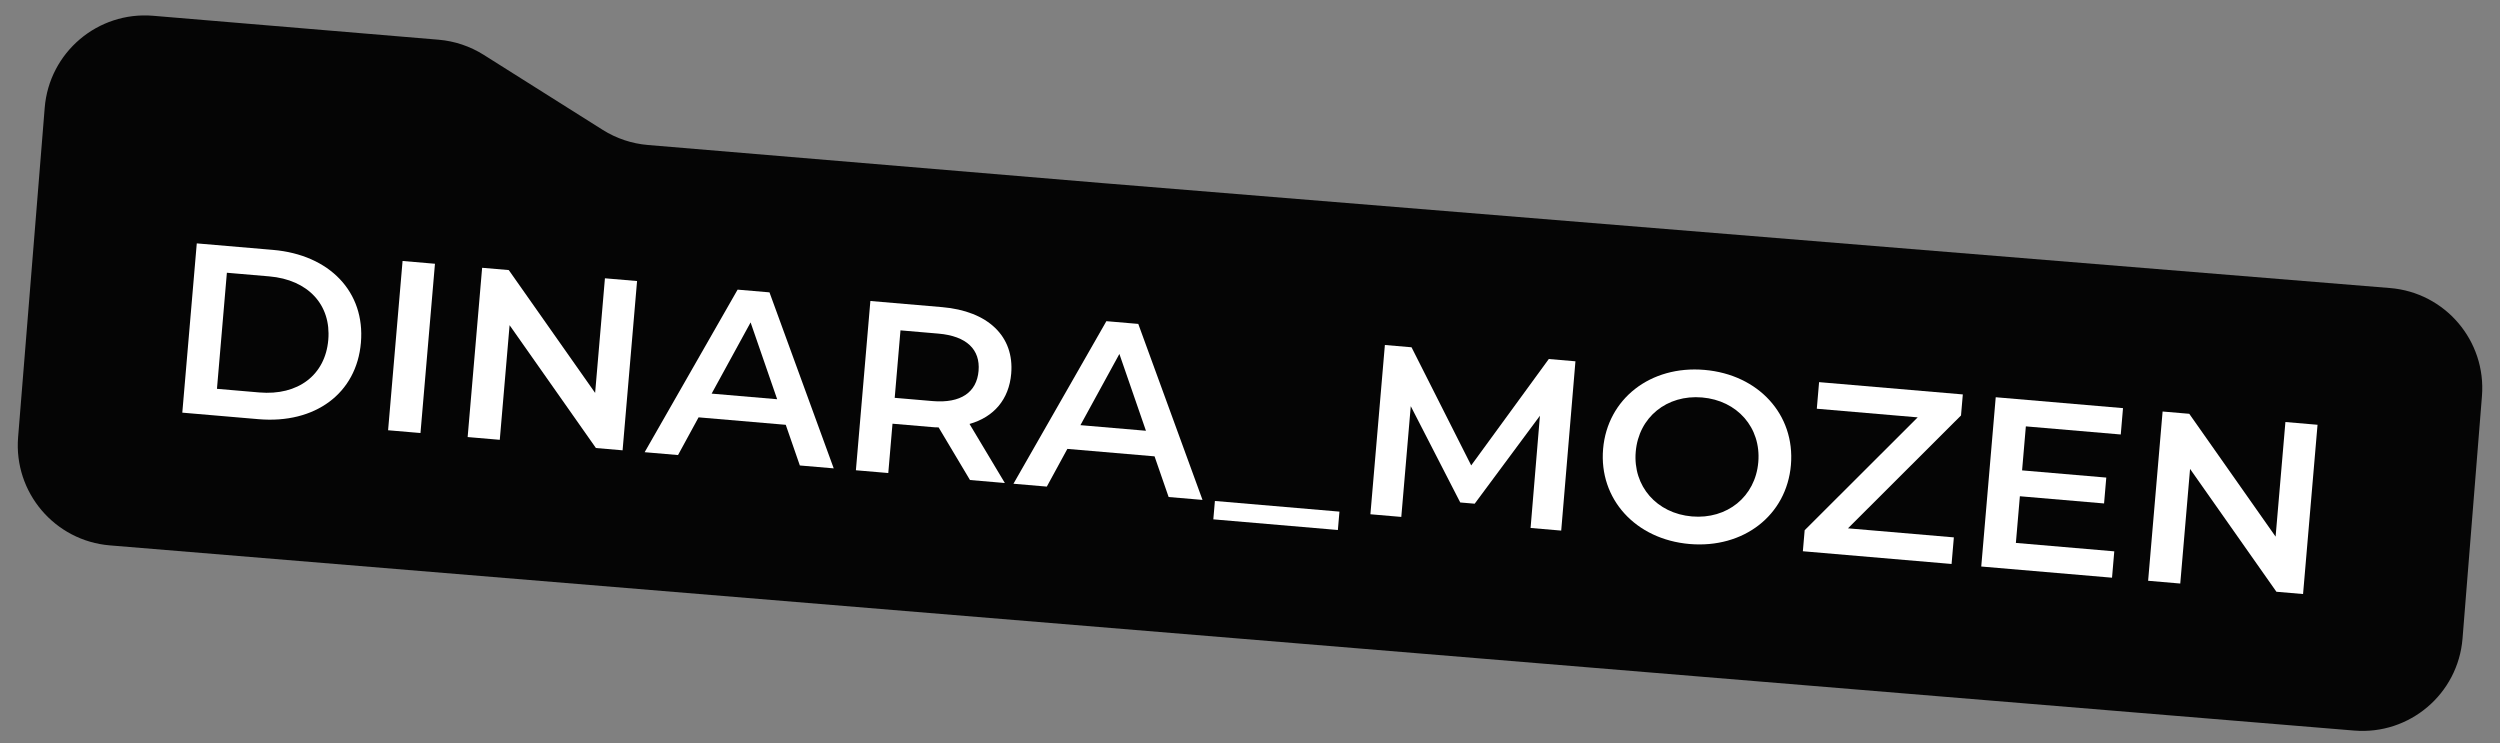 <?xml version="1.0" encoding="UTF-8"?> <svg xmlns="http://www.w3.org/2000/svg" width="249" height="74" viewBox="0 0 249 74" fill="none"><rect x="0" y="0" width="249" height="74" fill="#808080" stroke="none"/><path d="M4.453 10.733C4.899 5.216 9.741 1.11 15.256 1.572L43.678 3.955C45.277 4.089 46.819 4.606 48.176 5.461L60.03 12.935C61.387 13.79 62.93 14.307 64.528 14.441L109.754 18.232L238.047 28.689C243.546 29.137 247.643 33.955 247.202 39.455L245.268 63.597C244.826 69.112 239.991 73.219 234.477 72.764L10.949 54.321C5.451 53.867 1.359 49.048 1.803 43.55L4.453 10.733Z" fill="#050505"></path><path d="M18.157 41.1L19.599 24.241L27.191 24.89C32.823 25.372 36.38 29.073 35.947 34.131C35.515 39.188 31.381 42.231 25.749 41.75L18.157 41.1ZM21.609 38.727L25.826 39.088C29.697 39.419 32.398 37.345 32.697 33.853C32.996 30.36 30.686 27.858 26.815 27.527L22.597 27.166L21.609 38.727Z" fill="white"></path><path d="M38.654 42.854L40.096 25.994L43.322 26.27L41.88 43.129L38.654 42.854Z" fill="white"></path><path d="M60.251 27.718L63.452 27.991L62.01 44.851L59.355 44.624L50.755 32.389L49.778 43.805L46.578 43.531L48.02 26.672L50.674 26.899L59.275 39.134L60.251 27.718Z" fill="white"></path><path d="M79.664 46.361L78.261 42.311L69.578 41.568L67.532 45.323L64.207 45.039L73.465 28.848L76.64 29.119L83.039 46.65L79.664 46.361ZM70.879 39.205L77.405 39.763L74.76 32.113L70.879 39.205Z" fill="white"></path><path d="M100.084 48.108L96.611 47.81L93.485 42.569C93.26 42.575 93.036 42.555 92.813 42.536L88.893 42.201L88.473 47.114L85.247 46.839L86.689 29.979L93.835 30.59C98.4 30.981 101.035 33.486 100.716 37.22C100.497 39.773 98.997 41.537 96.564 42.226L100.084 48.108ZM97.465 36.942C97.647 34.822 96.288 33.469 93.459 33.227L89.688 32.904L89.113 39.624L92.885 39.947C95.713 40.188 97.284 39.061 97.465 36.942Z" fill="white"></path><path d="M116.396 49.503L114.993 45.452L106.309 44.71L104.263 48.465L100.939 48.181L110.196 31.989L113.372 32.261L119.77 49.791L116.396 49.503ZM107.611 42.346L114.136 42.904L111.491 35.254L107.611 42.346Z" fill="white"></path><path d="M120.847 51.727L121.004 49.897L133.409 50.958L133.252 52.788L120.847 51.727Z" fill="white"></path><path d="M155.497 52.847L152.446 52.586L153.377 41.408L146.879 50.169L145.44 50.046L140.512 40.454L139.569 51.485L136.492 51.221L137.934 34.362L140.589 34.589L146.531 46.354L154.26 35.758L156.914 35.985L155.497 52.847Z" fill="white"></path><path d="M168.281 54.183C162.897 53.722 159.242 49.698 159.669 44.712C160.095 39.727 164.38 36.381 169.764 36.842C175.148 37.302 178.805 41.303 178.376 46.312C177.948 51.322 173.665 54.643 168.281 54.183ZM168.516 51.437C172.014 51.736 174.831 49.478 175.126 46.034C175.421 42.59 173.028 39.886 169.529 39.587C166.031 39.288 163.214 41.546 162.919 44.99C162.625 48.434 165.017 51.138 168.516 51.437Z" fill="white"></path><path d="M184.059 52.621L194.604 53.523L194.377 56.172L179.565 54.905L179.744 52.81L191.003 41.569L180.954 40.71L181.181 38.061L195.497 39.285L195.317 41.38L184.059 52.621Z" fill="white"></path><path d="M200.782 54.075L210.582 54.914L210.358 57.539L197.332 56.425L198.774 39.565L211.452 40.65L211.228 43.275L201.775 42.467L201.4 46.85L209.786 47.567L209.565 50.144L201.179 49.427L200.782 54.075Z" fill="white"></path><path d="M227.627 42.033L230.827 42.307L229.385 59.166L226.731 58.939L218.13 46.704L217.154 58.12L213.953 57.846L215.395 40.987L218.05 41.214L226.65 53.449L227.627 42.033Z" fill="white"></path></svg> 